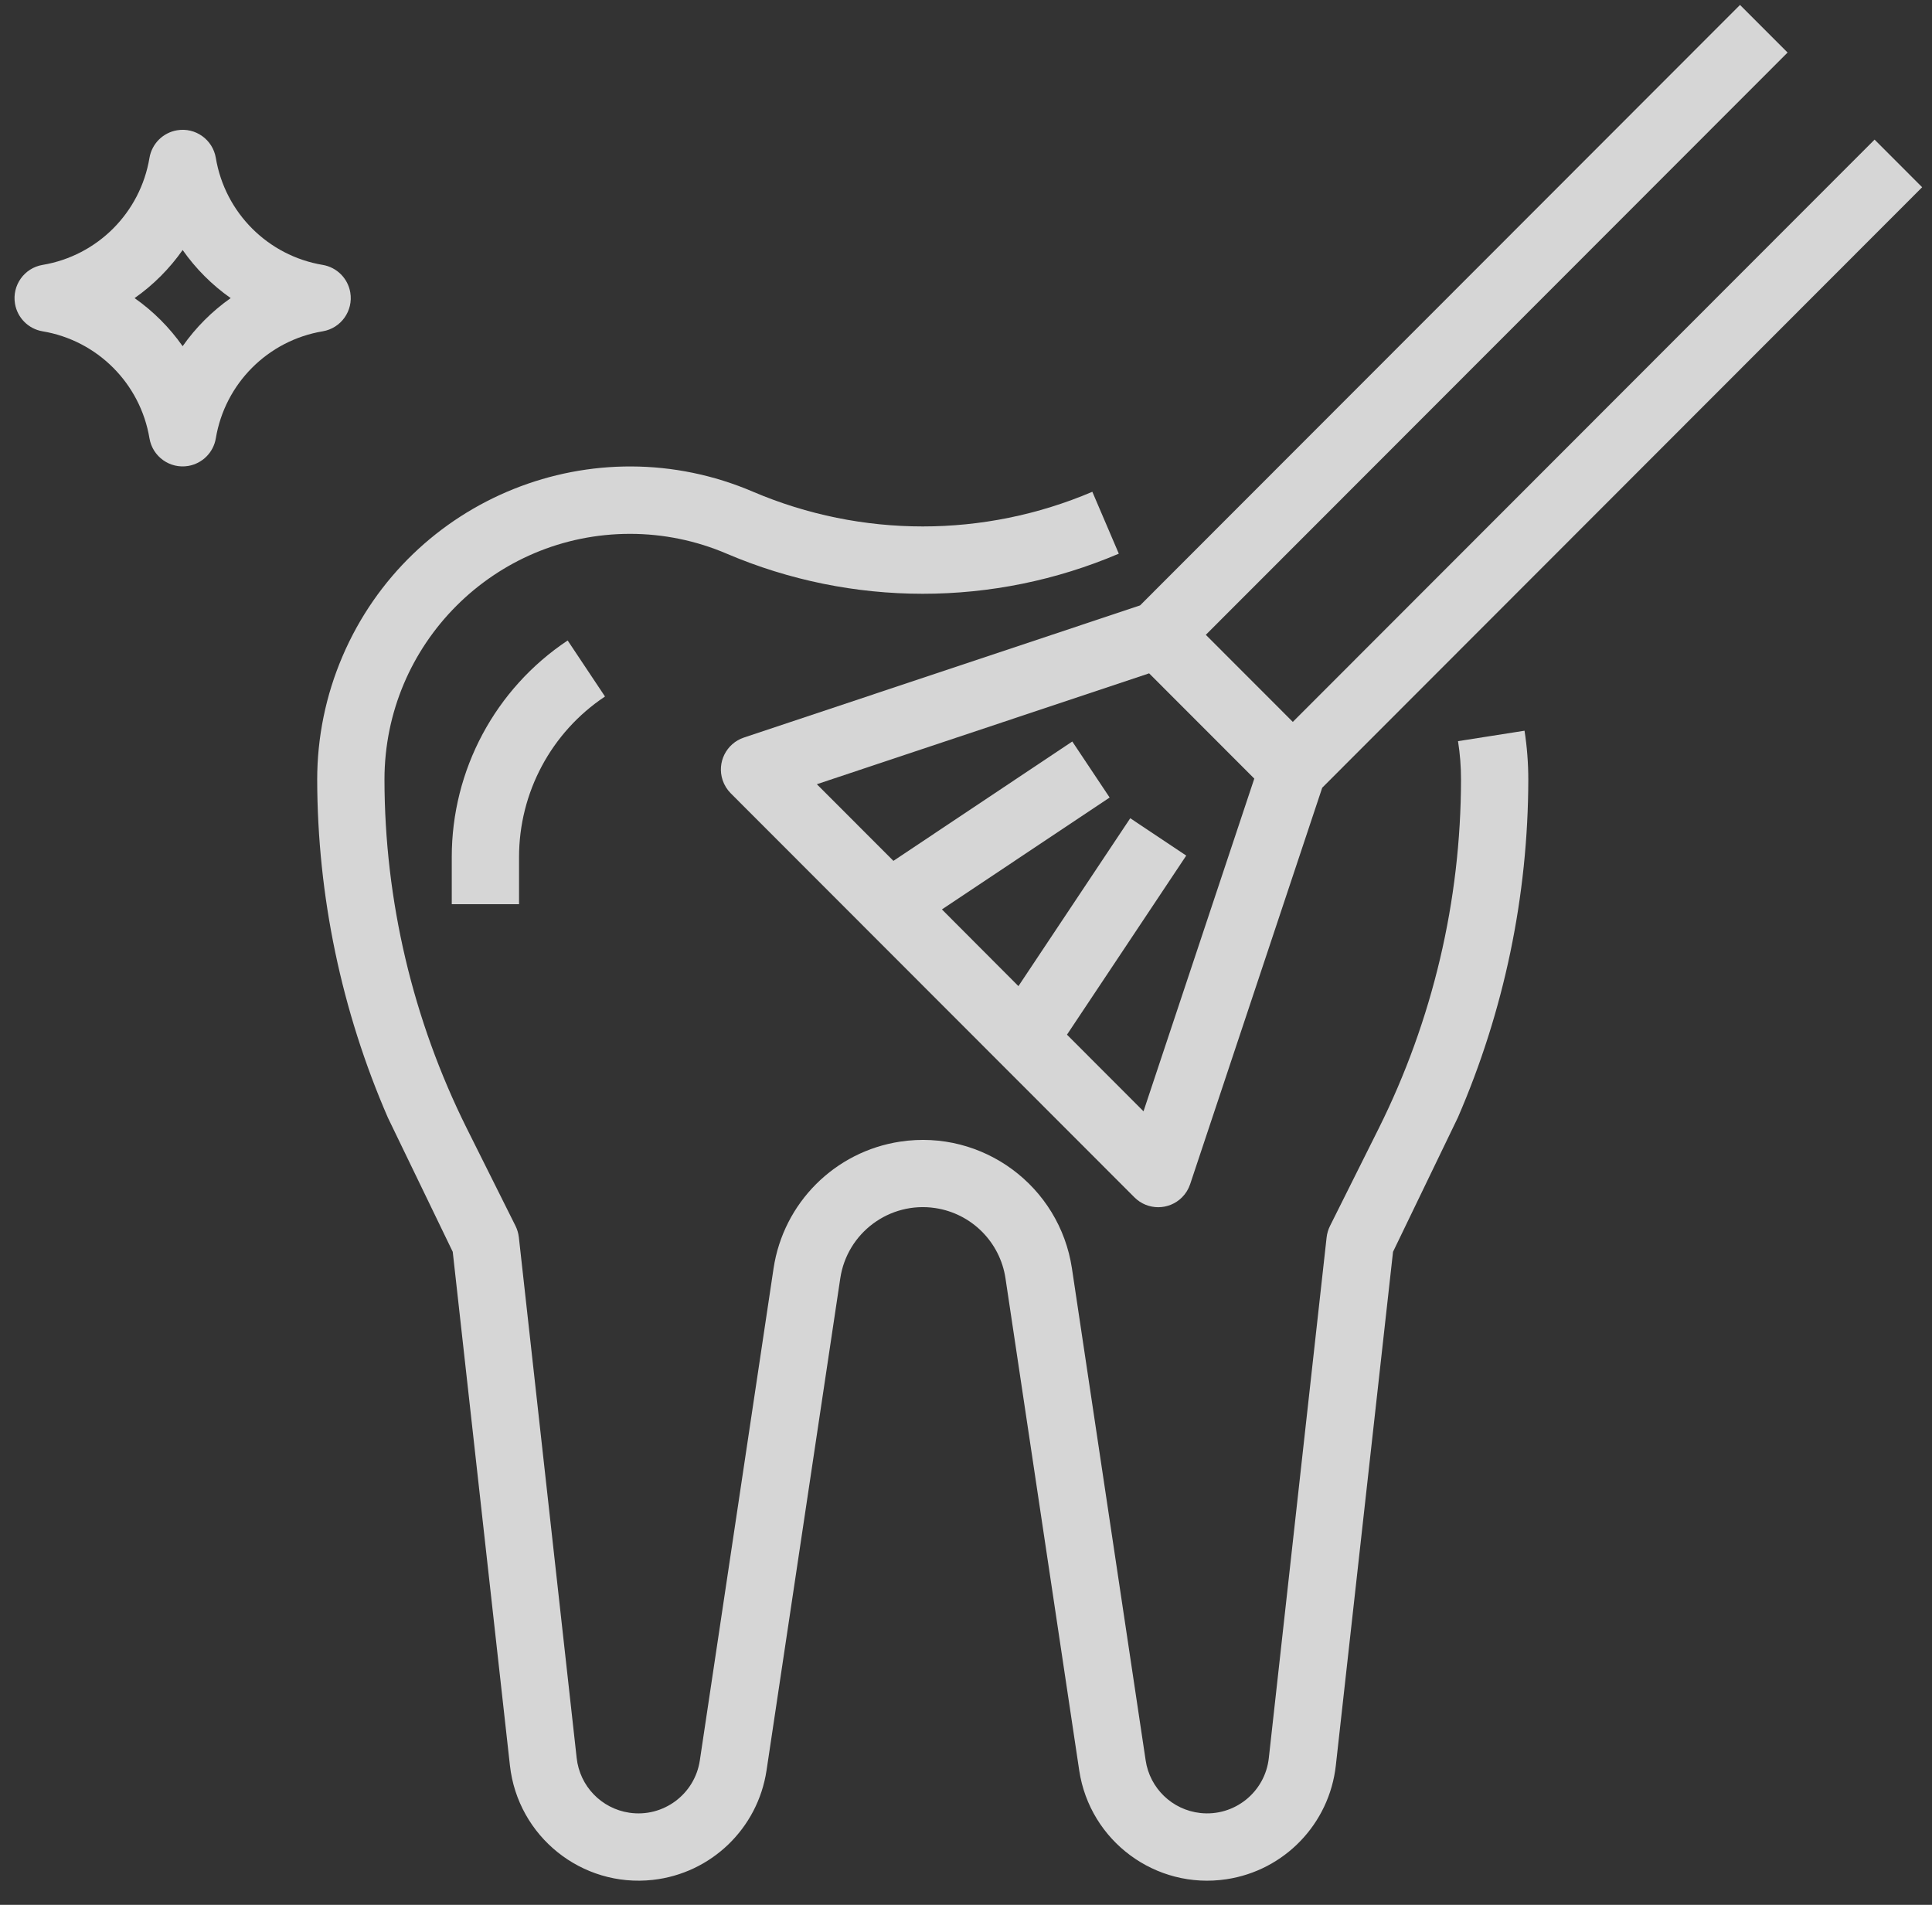 <?xml version="1.0" encoding="UTF-8"?> <svg xmlns="http://www.w3.org/2000/svg" width="284" height="280" viewBox="0 0 284 280" fill="none"><rect x="0" y="0" width="284" height="280" fill="#333333" stroke="none"/> <g opacity="0.8"> <path d="M83.445 94.147C72.791 101.239 66.395 113.201 66.408 126.007V132.911H76.299V126.007C76.288 116.511 81.033 107.64 88.934 102.383L83.445 94.147Z" fill="white"></path> <path d="M275.559 20.523L190.041 106.115L177.252 93.315L262.771 7.724L255.778 0.725L167.589 88.99L109.354 108.416C106.762 109.28 105.361 112.083 106.224 114.676C106.467 115.406 106.877 116.069 107.42 116.613L166.763 176.007C168.696 177.938 171.827 177.935 173.757 176C174.298 175.459 174.705 174.798 174.948 174.071L194.363 115.791L282.552 27.522L275.559 20.523ZM168.094 163.356L156.843 152.091L174.374 125.769L166.145 120.275L149.707 144.954L138.461 133.679L163.114 117.231L157.624 108.995L131.33 126.541L120.075 115.276L168.919 98.978L184.378 114.45L168.094 163.356Z" fill="white"></path> <path d="M224.657 114.598C224.629 131.691 221.105 148.598 214.301 164.276L204.772 184.01L196.365 259.509C195.413 268.092 188.81 274.959 180.277 276.239C169.887 277.798 160.2 270.632 158.642 260.232L147.807 187.925C147.012 182.573 142.814 178.372 137.467 177.576C130.76 176.578 124.513 181.212 123.516 187.925L112.681 260.232C111.401 268.772 104.54 275.381 95.965 276.333C85.523 277.493 76.118 269.961 74.958 259.509L66.552 184.01L57.012 164.276C50.196 148.601 46.662 131.694 46.627 114.598C46.628 108.376 47.89 102.218 50.336 96.498C60.33 73.126 87.361 62.288 110.713 72.29C126.64 79.081 144.644 79.081 160.571 72.29L164.463 81.387C146.051 89.247 125.233 89.247 106.821 81.387C102.334 79.465 97.504 78.474 92.624 78.473C72.687 78.47 56.521 94.644 56.517 114.598C56.541 132.383 60.678 149.922 68.604 165.84L75.774 180.194C76.033 180.717 76.2 181.281 76.269 181.862L84.77 258.416C85.222 262.544 88.399 265.848 92.504 266.458C97.491 267.199 102.134 263.754 102.875 258.762L113.71 186.455C115.159 176.822 122.714 169.26 132.339 167.81C144.452 165.984 155.75 174.332 157.574 186.455L168.409 258.762C169.019 262.87 172.32 266.05 176.445 266.502C181.457 267.052 185.965 263.432 186.514 258.416L195.01 181.882C195.078 181.301 195.245 180.737 195.504 180.214L202.675 165.86C210.606 149.936 214.745 132.39 214.766 114.598C214.769 112.706 214.622 110.815 214.326 108.946L224.103 107.411C224.471 109.789 224.657 112.192 224.657 114.598Z" fill="white"></path> <path d="M51.492 42.995C51.141 40.918 49.516 39.291 47.441 38.94C39.382 37.593 33.068 31.271 31.724 23.206C31.269 20.511 28.716 18.695 26.024 19.151C23.949 19.502 22.323 21.129 21.972 23.206C20.628 31.271 14.315 37.593 6.256 38.94C3.564 39.396 1.749 41.951 2.205 44.646C2.556 46.723 4.181 48.349 6.256 48.7C14.315 50.048 20.628 56.369 21.972 64.435C22.428 67.13 24.98 68.946 27.673 68.49C29.748 68.138 31.373 66.512 31.724 64.435C33.068 56.369 39.382 50.048 47.441 48.7C50.133 48.245 51.947 45.69 51.492 42.995ZM26.848 50.888C24.92 48.142 22.53 45.75 19.787 43.82C22.53 41.891 24.92 39.499 26.848 36.752C28.776 39.499 31.166 41.891 33.91 43.82C31.166 45.75 28.776 48.142 26.848 50.888Z" fill="white"></path> </g> </svg> 